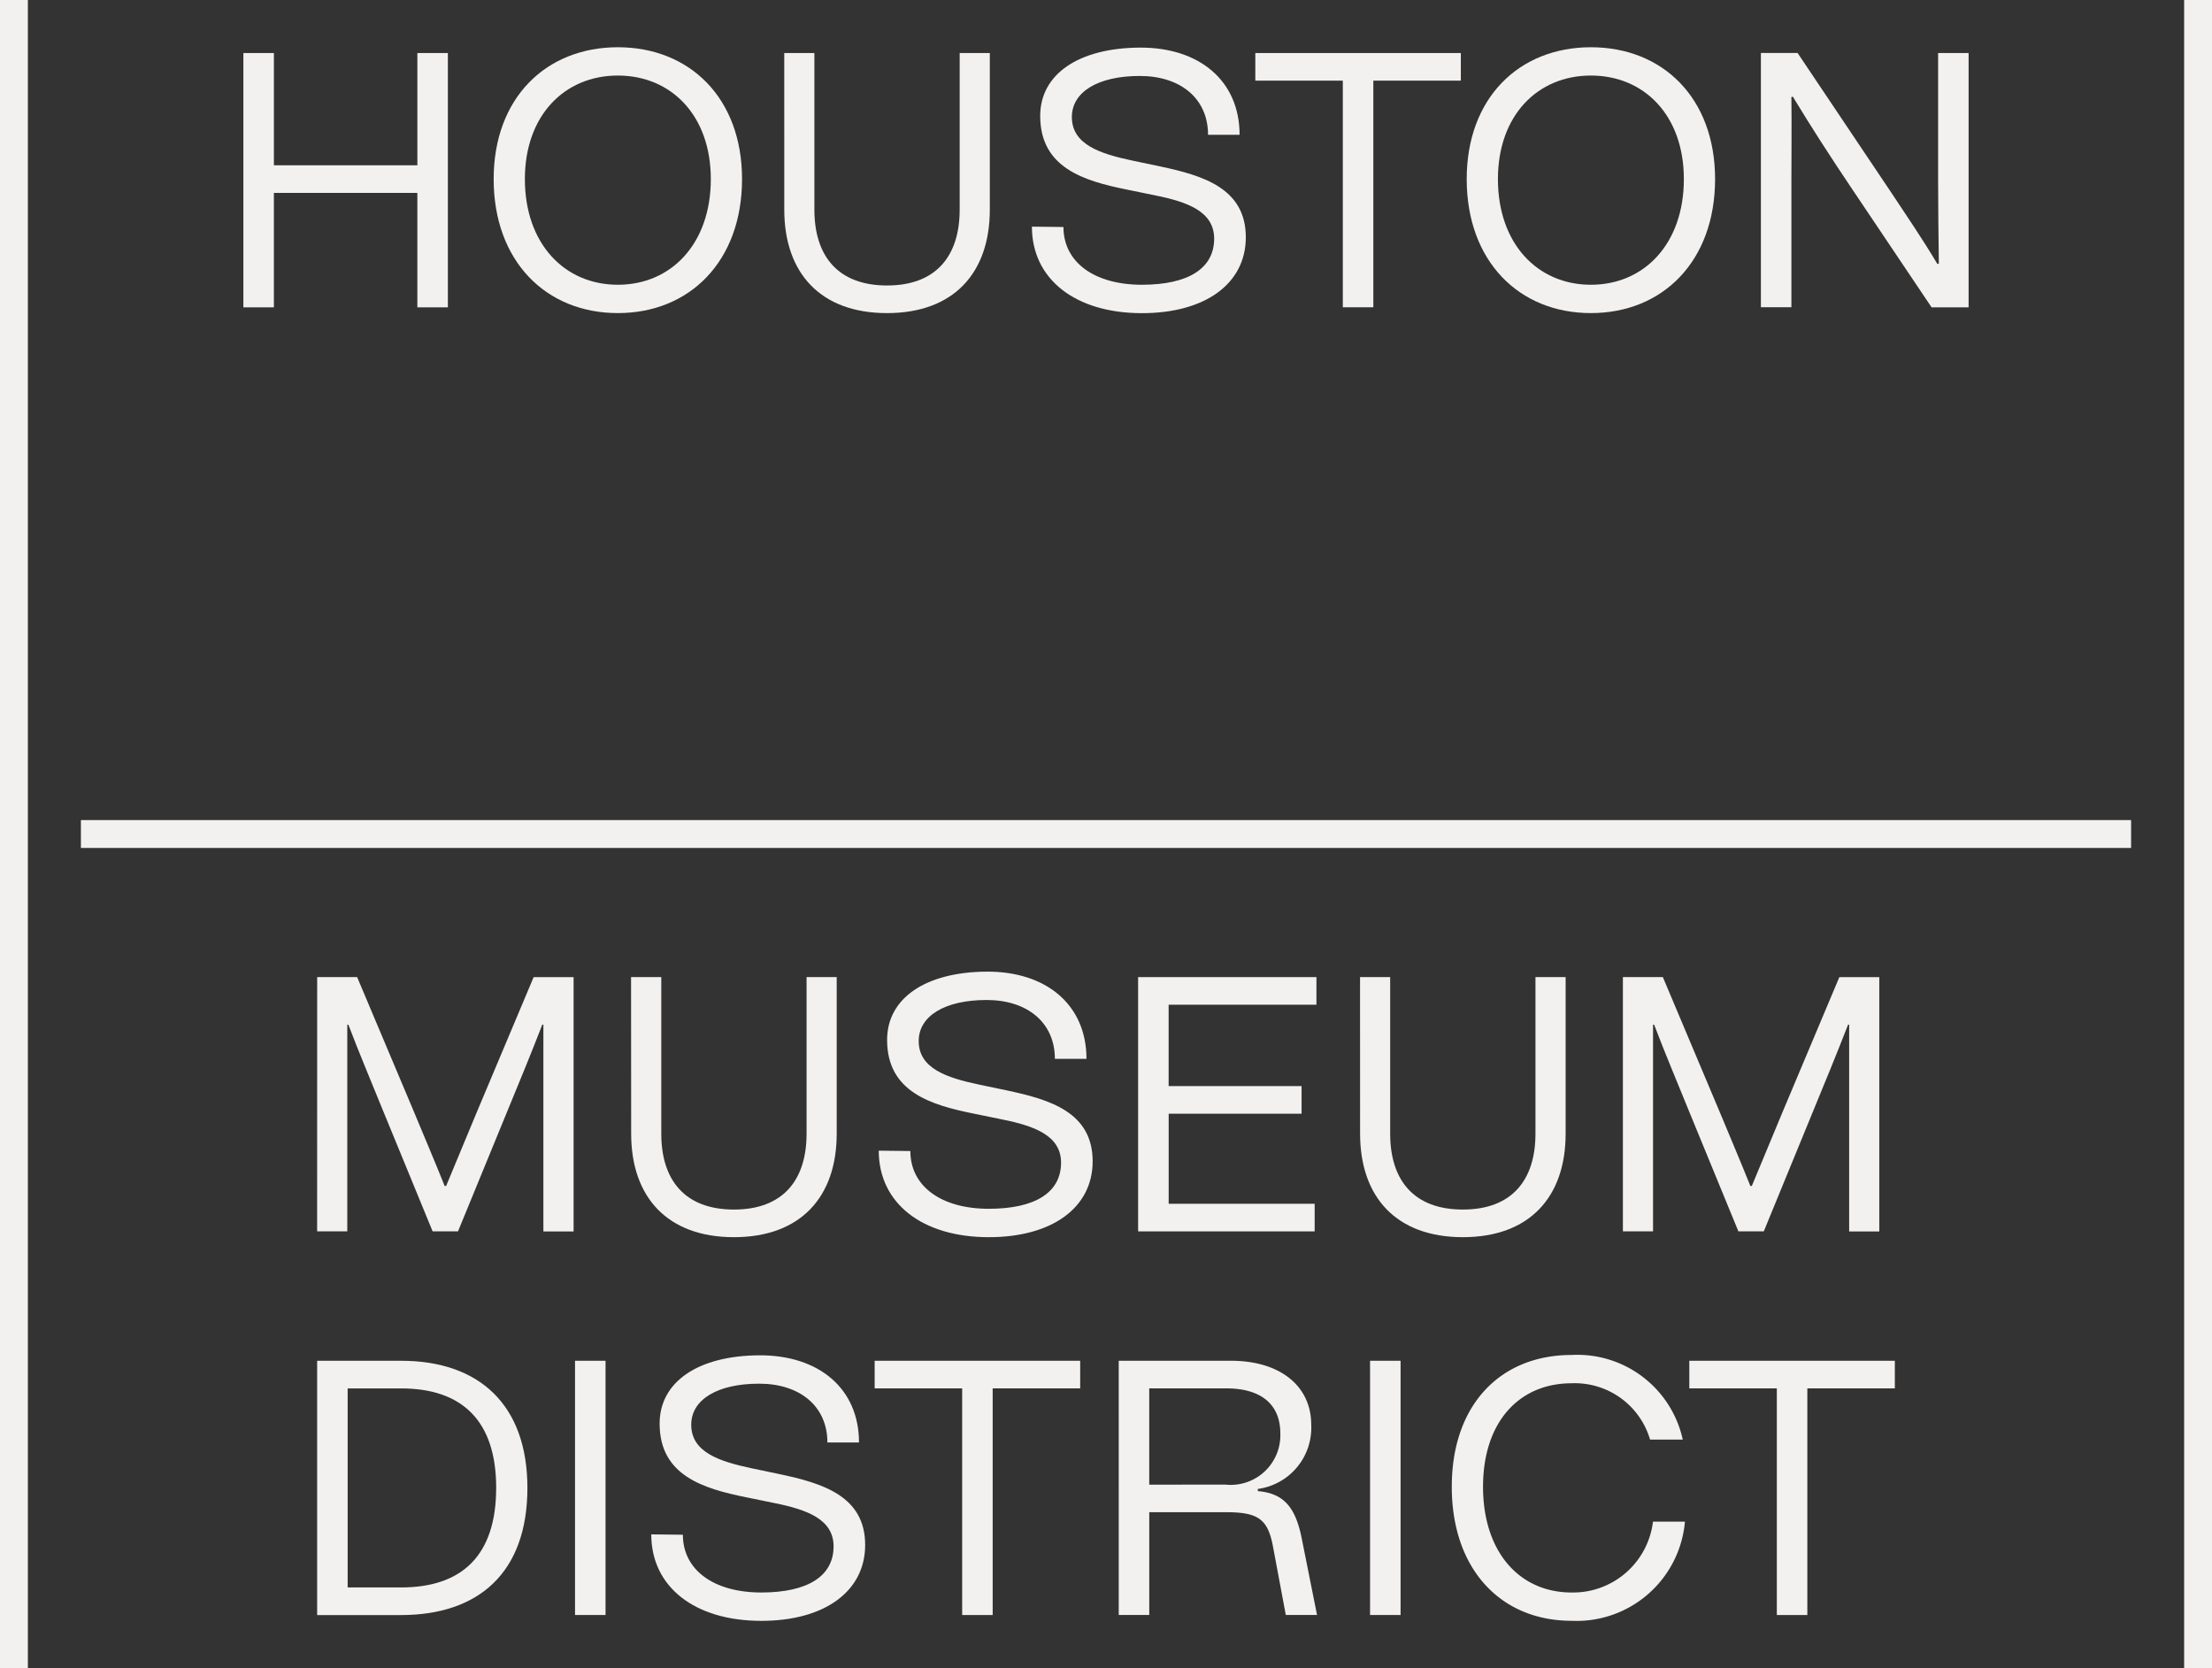 <svg id="Group_3" data-name="Group 3" xmlns="http://www.w3.org/2000/svg" xmlns:xlink="http://www.w3.org/1999/xlink" width="121.793" height="91.834" viewBox="0 0 121.793 91.834">
  <rect x="0" y="0" width="121.793" height="91.834" fill="#333333" stroke="none"/>
  <defs>
    <clipPath id="clip-path">
      <rect id="Rectangle_6" data-name="Rectangle 6" width="121.793" height="91.834" fill="#F3F1F0"/>
    </clipPath>
  </defs>
  <path id="Path_1" data-name="Path 1" d="M40.781,8.887h1.68v6.179h7.9V8.887h1.679v14H50.36v-6.3h-7.9v6.3h-1.68Z" transform="translate(-27.38 -5.967)" fill="#F3F1F0"/>
  <g id="Group_2" data-name="Group 2">
    <g id="Group_1" data-name="Group 1" clip-path="url(#clip-path)">
      <path id="Path_2" data-name="Path 2" d="M82.715,15.172c0-4.459,2.879-7.258,6.838-7.258s6.838,2.8,6.838,7.258c0,4.519-2.879,7.378-6.838,7.378s-6.838-2.86-6.838-7.378m6.838,5.818c2.939,0,5.119-2.259,5.119-5.818,0-3.5-2.18-5.7-5.119-5.7s-5.119,2.2-5.119,5.7c0,3.559,2.18,5.818,5.119,5.818" transform="translate(-55.534 -5.313)" fill="#F3F1F0"/>
      <path id="Path_3" data-name="Path 3" d="M131.4,8.887h1.659v8.618c0,2.559,1.3,4.179,4,4.179s4-1.619,4-4.179V8.887h1.659v8.618c0,3.5-2,5.7-5.659,5.7s-5.658-2.2-5.658-5.7Z" transform="translate(-88.219 -5.967)" fill="#F3F1F0"/>
      <path id="Path_4" data-name="Path 4" d="M172.9,17.832l1.739.02c0,1.939,1.7,3.179,4.318,3.179,2.559,0,3.98-.9,3.98-2.539,0-1.479-1.44-2.019-3.239-2.379l-1.56-.32c-2.379-.48-4.779-1.2-4.779-4.059,0-2.3,2.12-3.739,5.478-3.759,3.3-.02,5.5,1.84,5.5,4.8H182.6c0-2-1.52-3.239-3.759-3.239-2.3,0-3.739.879-3.739,2.26,0,1.5,1.521,2.019,3.339,2.4l1.52.32c2.359.5,4.719,1.2,4.719,3.9,0,2.559-2.24,4.179-5.719,4.179-3.678,0-6.058-1.879-6.058-4.759" transform="translate(-116.085 -5.354)" fill="#F3F1F0"/>
      <path id="Path_5" data-name="Path 5" d="M210.331,8.887h11.316v1.52h-4.818V22.884h-1.68V10.407h-4.818Z" transform="translate(-141.213 -5.967)" fill="#F3F1F0"/>
      <path id="Path_6" data-name="Path 6" d="M245.75,15.172c0-4.459,2.879-7.258,6.838-7.258s6.838,2.8,6.838,7.258c0,4.519-2.879,7.378-6.838,7.378s-6.838-2.86-6.838-7.378m6.838,5.818c2.939,0,5.119-2.259,5.119-5.818,0-3.5-2.18-5.7-5.119-5.7s-5.119,2.2-5.119,5.7c0,3.559,2.18,5.818,5.119,5.818" transform="translate(-164.993 -5.313)" fill="#F3F1F0"/>
      <path id="Path_7" data-name="Path 7" d="M296.722,16.025v6.858h-1.68v-14h2.02l5.179,7.718c.82,1.24,1.659,2.459,2.519,3.9l.08-.02c-.02-1.619-.04-3.039-.04-4.479V8.887h1.679v14H304.44l-4.46-6.638c-1.06-1.58-2.1-3.179-3.179-4.959l-.08.02c.02,1.579,0,3.139,0,4.719" transform="translate(-198.087 -5.967)" fill="#F3F1F0"/>
      <path id="Path_8" data-name="Path 8" d="M53.145,163.7h2.2l3.079,7.3c.58,1.4,1.18,2.8,1.74,4.2h.08l1.679-4.039,3.14-7.458h2.2v14H65.6V166.317h-.06c-.62,1.6-1.28,3.2-1.94,4.8l-2.7,6.578H59.5l-2.719-6.618c-.639-1.579-1.319-3.18-1.919-4.759h-.06v11.377h-1.66Z" transform="translate(-35.681 -109.905)" fill="#F3F1F0"/>
      <path id="Path_9" data-name="Path 9" d="M105.736,163.7H107.4v8.618c0,2.559,1.3,4.179,4,4.179s4-1.619,4-4.179V163.7h1.659v8.618c0,3.5-2,5.7-5.659,5.7s-5.658-2.2-5.658-5.7Z" transform="translate(-70.99 -109.905)" fill="#F3F1F0"/>
      <path id="Path_10" data-name="Path 10" d="M147.24,172.642l1.739.02c0,1.94,1.7,3.18,4.318,3.18,2.559,0,3.98-.9,3.98-2.539,0-1.479-1.44-2.019-3.239-2.379l-1.56-.32c-2.38-.48-4.779-1.2-4.779-4.059,0-2.3,2.12-3.739,5.478-3.759,3.3-.02,5.5,1.839,5.5,4.8h-1.74c0-2-1.52-3.239-3.759-3.239-2.3,0-3.739.879-3.739,2.26,0,1.5,1.521,2.02,3.339,2.4l1.52.319c2.359.5,4.719,1.2,4.719,3.9,0,2.56-2.24,4.179-5.719,4.179-3.678,0-6.058-1.879-6.058-4.759" transform="translate(-98.855 -109.292)" fill="#F3F1F0"/>
      <path id="Path_11" data-name="Path 11" d="M190.7,163.7h9.818v1.52h-8.138V169.7H199.7v1.52h-7.318v4.959h8.038v1.52H190.7Z" transform="translate(-128.035 -109.905)" fill="#F3F1F0"/>
      <path id="Path_12" data-name="Path 12" d="M227.88,163.7h1.659v8.618c0,2.559,1.3,4.179,4,4.179s4-1.619,4-4.179V163.7H239.2v8.618c0,3.5-2,5.7-5.658,5.7s-5.659-2.2-5.659-5.7Z" transform="translate(-152.996 -109.905)" fill="#F3F1F0"/>
      <path id="Path_13" data-name="Path 13" d="M271.922,163.7h2.2L277.2,171c.58,1.4,1.18,2.8,1.74,4.2h.08l1.679-4.039,3.14-7.458h2.2v14h-1.659V166.317h-.06c-.62,1.6-1.28,3.2-1.94,4.8l-2.7,6.578h-1.4l-2.719-6.618c-.639-1.579-1.319-3.18-1.919-4.759h-.06v11.377h-1.66Z" transform="translate(-182.565 -109.905)" fill="#F3F1F0"/>
      <path id="Path_14" data-name="Path 14" d="M53.139,227.98h4.619c4.3,0,6.958,2.42,6.958,7,0,4.679-2.7,7-6.958,7H53.139Zm9.858,7c0-3.7-1.88-5.478-5.238-5.478H54.819v10.958h2.939c3.378,0,5.238-1.779,5.238-5.479" transform="translate(-35.677 -153.063)" fill="#F3F1F0"/>
      <rect id="Rectangle_1" data-name="Rectangle 1" width="1.68" height="13.997" transform="translate(31.661 74.917)" fill="#F3F1F0"/>
      <path id="Path_15" data-name="Path 15" d="M109.125,236.926l1.739.02c0,1.94,1.7,3.18,4.318,3.18,2.559,0,3.98-.9,3.98-2.54,0-1.479-1.44-2.019-3.239-2.38l-1.56-.32c-2.38-.48-4.779-1.2-4.779-4.059,0-2.3,2.12-3.739,5.478-3.759,3.3-.02,5.5,1.839,5.5,4.8h-1.74c0-2-1.52-3.239-3.759-3.239-2.3,0-3.739.879-3.739,2.26,0,1.5,1.521,2.02,3.339,2.4l1.519.319c2.359.5,4.719,1.2,4.719,3.9,0,2.56-2.24,4.179-5.719,4.179-3.678,0-6.058-1.879-6.058-4.759" transform="translate(-73.265 -152.451)" fill="#F3F1F0"/>
      <path id="Path_16" data-name="Path 16" d="M146.553,227.98h11.316v1.52h-4.818v12.477h-1.68V229.5h-4.818Z" transform="translate(-98.394 -153.063)" fill="#F3F1F0"/>
      <path id="Path_17" data-name="Path 17" d="M187.446,227.98h6.179c2.719,0,4.42,1.4,4.42,3.519a3.4,3.4,0,0,1-2.94,3.538v.12c1.44.121,2.08.9,2.42,2.619l.84,4.2h-1.72l-.7-3.739c-.28-1.54-.82-1.919-2.579-1.919h-4.239v5.658h-1.68Zm5.879,6.818a2.733,2.733,0,0,0,3.019-2.819c0-1.6-1.06-2.479-2.979-2.479h-4.239v5.3Z" transform="translate(-125.849 -153.063)" fill="#F3F1F0"/>
      <rect id="Rectangle_2" data-name="Rectangle 2" width="1.68" height="13.997" transform="translate(75.436 74.917)" fill="#F3F1F0"/>
      <path id="Path_18" data-name="Path 18" d="M243.25,234.265c0-4.518,2.679-7.257,6.6-7.257a5.941,5.941,0,0,1,6.118,4.658h-1.8a4.32,4.32,0,0,0-4.318-3.1c-2.9,0-4.879,2.14-4.879,5.7s1.98,5.819,4.879,5.819a4.431,4.431,0,0,0,4.478-3.9h1.76a5.988,5.988,0,0,1-6.238,5.458c-3.919,0-6.6-2.859-6.6-7.378" transform="translate(-163.315 -152.41)" fill="#F3F1F0"/>
      <path id="Path_19" data-name="Path 19" d="M283.052,227.98h11.316v1.52h-4.818v12.477h-1.68V229.5h-4.818Z" transform="translate(-190.038 -153.063)" fill="#F3F1F0"/>
      <rect id="Rectangle_3" data-name="Rectangle 3" width="1.534" height="91.834" fill="#F3F1F0"/>
      <rect id="Rectangle_4" data-name="Rectangle 4" width="1.534" height="91.834" transform="translate(120.259)" fill="#F3F1F0"/>
      <rect id="Rectangle_5" data-name="Rectangle 5" width="112.883" height="1.534" transform="translate(4.455 45.15)" fill="#F3F1F0"/>
    </g>
  </g>
</svg>
